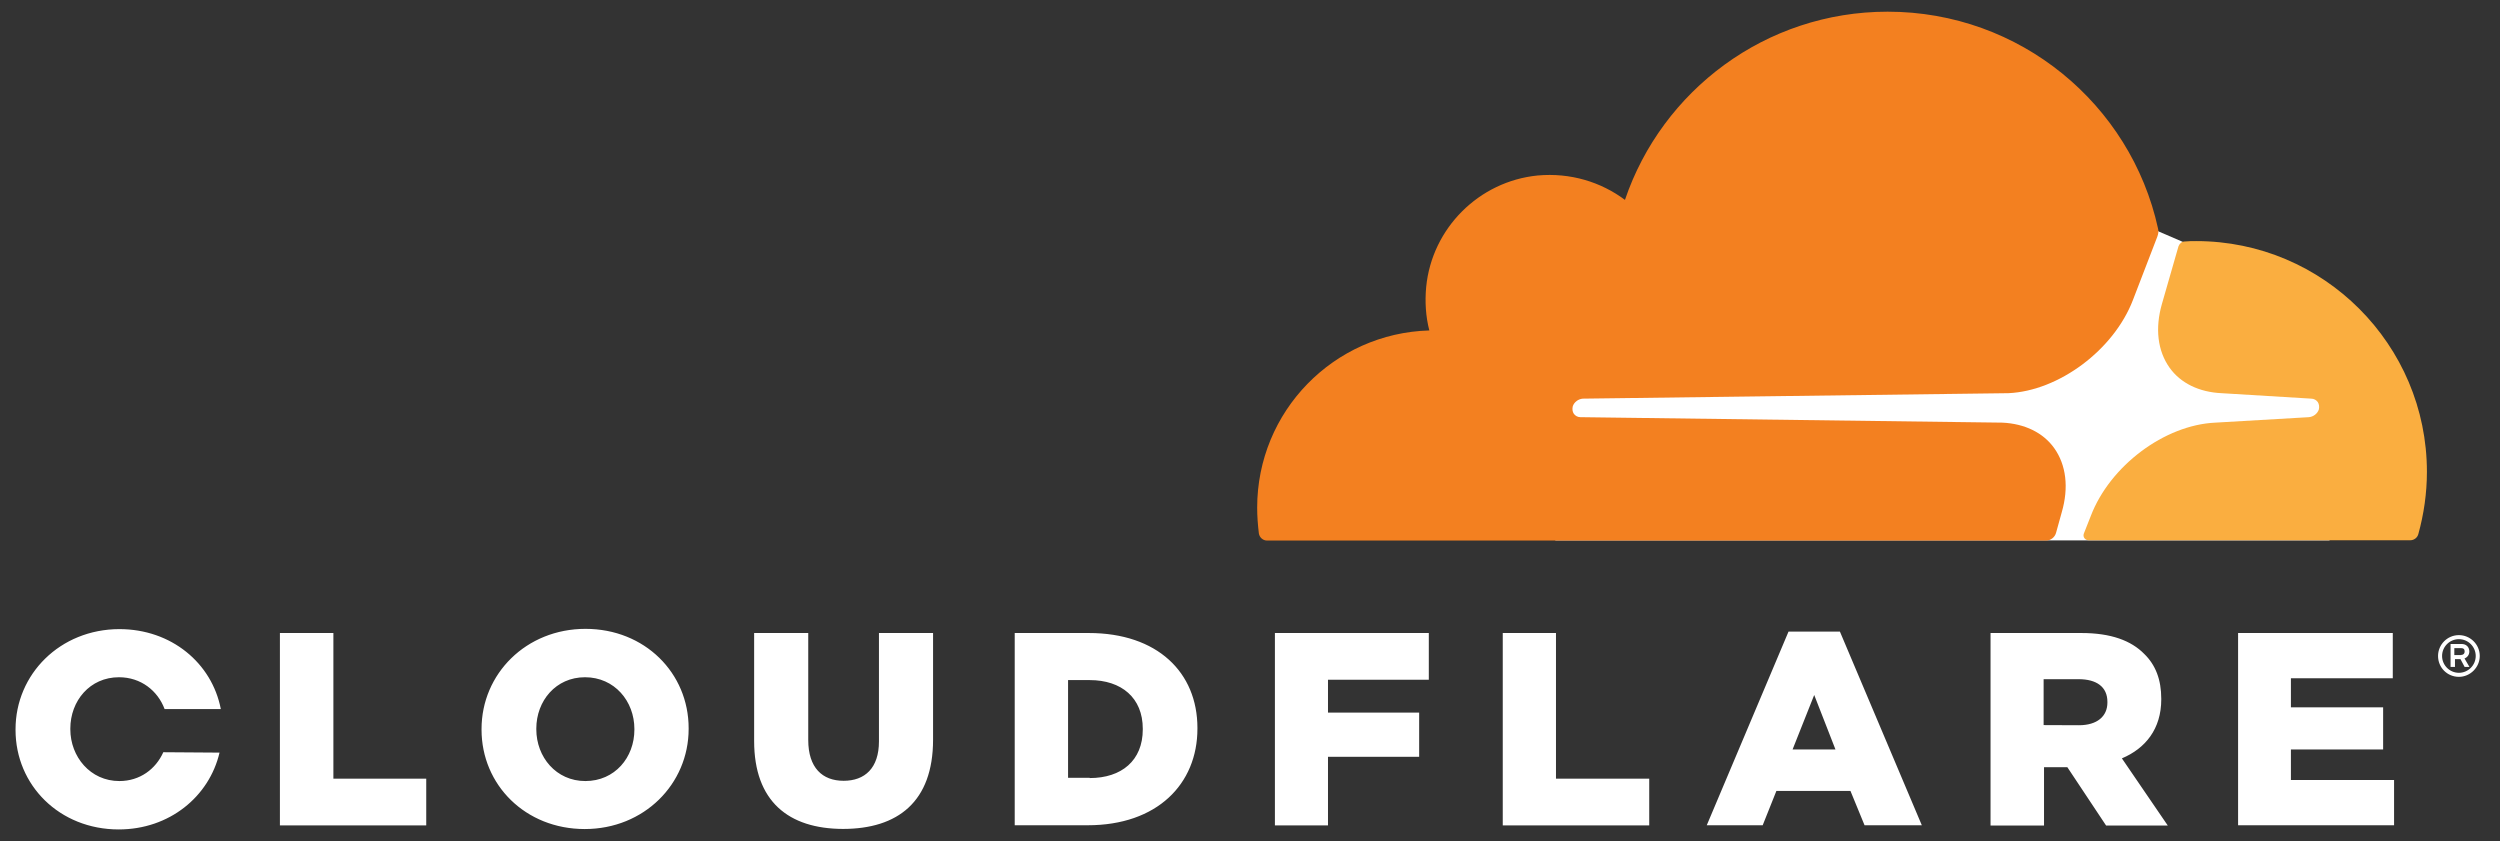 <svg width="107" height="36" viewBox="0 0 107 36" fill="none" xmlns="http://www.w3.org/2000/svg">
<rect x="0" y="0" width="107" height="36" fill="#333333" stroke="none"/>
<g clip-path="url(#clip0_3318_31473)">
<path d="M105.241 28.969C104.744 28.969 104.348 28.573 104.348 28.076C104.348 27.59 104.744 27.183 105.241 27.183C105.726 27.183 106.134 27.579 106.134 28.076C106.134 28.561 105.726 28.969 105.241 28.969ZM105.241 27.356C104.844 27.356 104.521 27.679 104.521 28.076C104.521 28.472 104.844 28.796 105.241 28.796C105.637 28.796 105.961 28.472 105.961 28.076C105.961 27.679 105.637 27.356 105.241 27.356ZM105.693 28.545H105.486L105.308 28.21H105.073V28.545H104.884V27.562H105.352C105.559 27.562 105.687 27.696 105.687 27.886C105.687 28.031 105.598 28.137 105.481 28.182L105.693 28.545ZM105.341 28.031C105.414 28.031 105.486 27.986 105.486 27.886C105.486 27.769 105.425 27.741 105.341 27.741H105.045V28.037H105.341V28.031ZM11.98 27.093H14.269V33.328H18.243V35.327H11.98V27.093ZM20.61 31.23V31.202C20.61 28.84 22.519 26.915 25.059 26.915C27.599 26.915 29.474 28.807 29.474 31.168V31.196C29.474 33.557 27.565 35.483 25.026 35.483C22.486 35.483 20.61 33.591 20.61 31.23ZM27.152 31.23V31.202C27.152 30.013 26.304 28.986 25.037 28.986C23.792 28.986 22.954 29.996 22.954 31.185V31.213C22.954 32.402 23.803 33.429 25.053 33.429C26.315 33.429 27.152 32.419 27.152 31.23ZM32.277 31.715V27.093H34.593V31.671C34.593 32.86 35.196 33.418 36.106 33.418C37.016 33.418 37.619 32.876 37.619 31.732V27.093H39.935V31.66C39.935 34.317 38.423 35.478 36.078 35.478C33.745 35.472 32.277 34.294 32.277 31.715ZM43.43 27.093H46.6C49.537 27.093 51.25 28.779 51.25 31.157V31.185C51.25 33.563 49.52 35.321 46.556 35.321H43.43V27.093ZM46.639 33.301C48.002 33.301 48.911 32.553 48.911 31.218V31.191C48.911 29.868 48.002 29.108 46.639 29.108H45.713V33.289H46.639V33.301ZM54.566 27.093H61.153V29.092H56.838V30.498H60.74V32.391H56.838V35.327H54.566V27.093ZM64.324 27.093H66.596V33.328H70.587V35.327H64.318V27.093H64.324ZM76.549 27.032H78.748L82.254 35.321H79.803L79.2 33.853H76.029L75.443 35.321H73.049L76.549 27.032ZM78.558 32.078L77.648 29.745L76.722 32.078H78.558ZM85.195 27.093H89.086C90.348 27.093 91.213 27.417 91.771 27.986C92.257 28.455 92.502 29.086 92.502 29.907V29.935C92.502 31.196 91.827 32.033 90.817 32.458L92.781 35.333H90.141L88.483 32.837H87.484V35.333H85.195V27.093ZM88.98 31.04C89.756 31.04 90.197 30.66 90.197 30.069V30.041C90.197 29.393 89.728 29.069 88.963 29.069H87.467V31.034L88.98 31.04ZM95.79 27.093H102.411V29.03H98.051V30.275H101.998V32.078H98.051V33.384H102.466V35.321H95.79V27.093ZM6.99 32.195C6.666 32.916 5.99 33.429 5.108 33.429C3.864 33.429 3.01 32.385 3.01 31.213V31.185C3.01 29.996 3.847 28.986 5.092 28.986C6.029 28.986 6.75 29.561 7.045 30.348H9.451C9.072 28.383 7.336 26.926 5.108 26.926C2.574 26.931 0.665 28.852 0.665 31.213V31.241C0.665 33.608 2.546 35.5 5.081 35.5C7.252 35.5 8.955 34.093 9.396 32.212L6.99 32.195Z" fill="white"/>
<path d="M99.709 13.959L93.412 10.347L92.323 9.878L66.567 10.057V23.13H99.703L99.709 13.959Z" fill="white"/>
<path d="M88.243 21.924C88.55 20.869 88.433 19.898 87.919 19.178C87.45 18.519 86.657 18.134 85.703 18.089L67.639 17.855C67.522 17.855 67.421 17.794 67.36 17.71C67.299 17.62 67.287 17.503 67.315 17.386C67.377 17.207 67.55 17.079 67.74 17.062L85.965 16.828C88.12 16.727 90.47 14.98 91.291 12.836L92.335 10.124C92.379 10.006 92.396 9.889 92.362 9.772C91.196 4.463 86.457 0.5 80.791 0.5C75.566 0.5 71.134 3.877 69.548 8.555C68.521 7.79 67.215 7.383 65.808 7.511C63.296 7.762 61.287 9.772 61.041 12.278C60.98 12.926 61.024 13.557 61.175 14.143C57.083 14.26 53.807 17.604 53.807 21.729C53.807 22.097 53.835 22.46 53.879 22.829C53.907 23.007 54.058 23.136 54.231 23.136H87.573C87.763 23.136 87.941 23.002 87.997 22.812L88.243 21.924Z" fill="#F38020"/>
<path d="M93.998 10.319C93.836 10.319 93.663 10.319 93.501 10.336C93.384 10.336 93.283 10.425 93.239 10.542L92.535 12.993C92.228 14.048 92.345 15.019 92.859 15.739C93.328 16.398 94.121 16.783 95.075 16.828L98.921 17.062C99.038 17.062 99.139 17.124 99.2 17.207C99.262 17.297 99.273 17.425 99.245 17.531C99.183 17.71 99.01 17.838 98.821 17.855L94.813 18.089C92.641 18.19 90.308 19.937 89.487 22.081L89.192 22.828C89.13 22.974 89.236 23.124 89.398 23.124H103.152C103.314 23.124 103.459 23.024 103.504 22.862C103.739 22.014 103.872 21.115 103.872 20.194C103.872 14.751 99.44 10.319 93.998 10.319Z" fill="#FAAE40"/>
</g>
<defs>
<clipPath id="clip0_3318_31473">
<rect width="105.469" height="35" fill="white" transform="translate(0.664 0.5)"/>
</clipPath>
</defs>
</svg>
